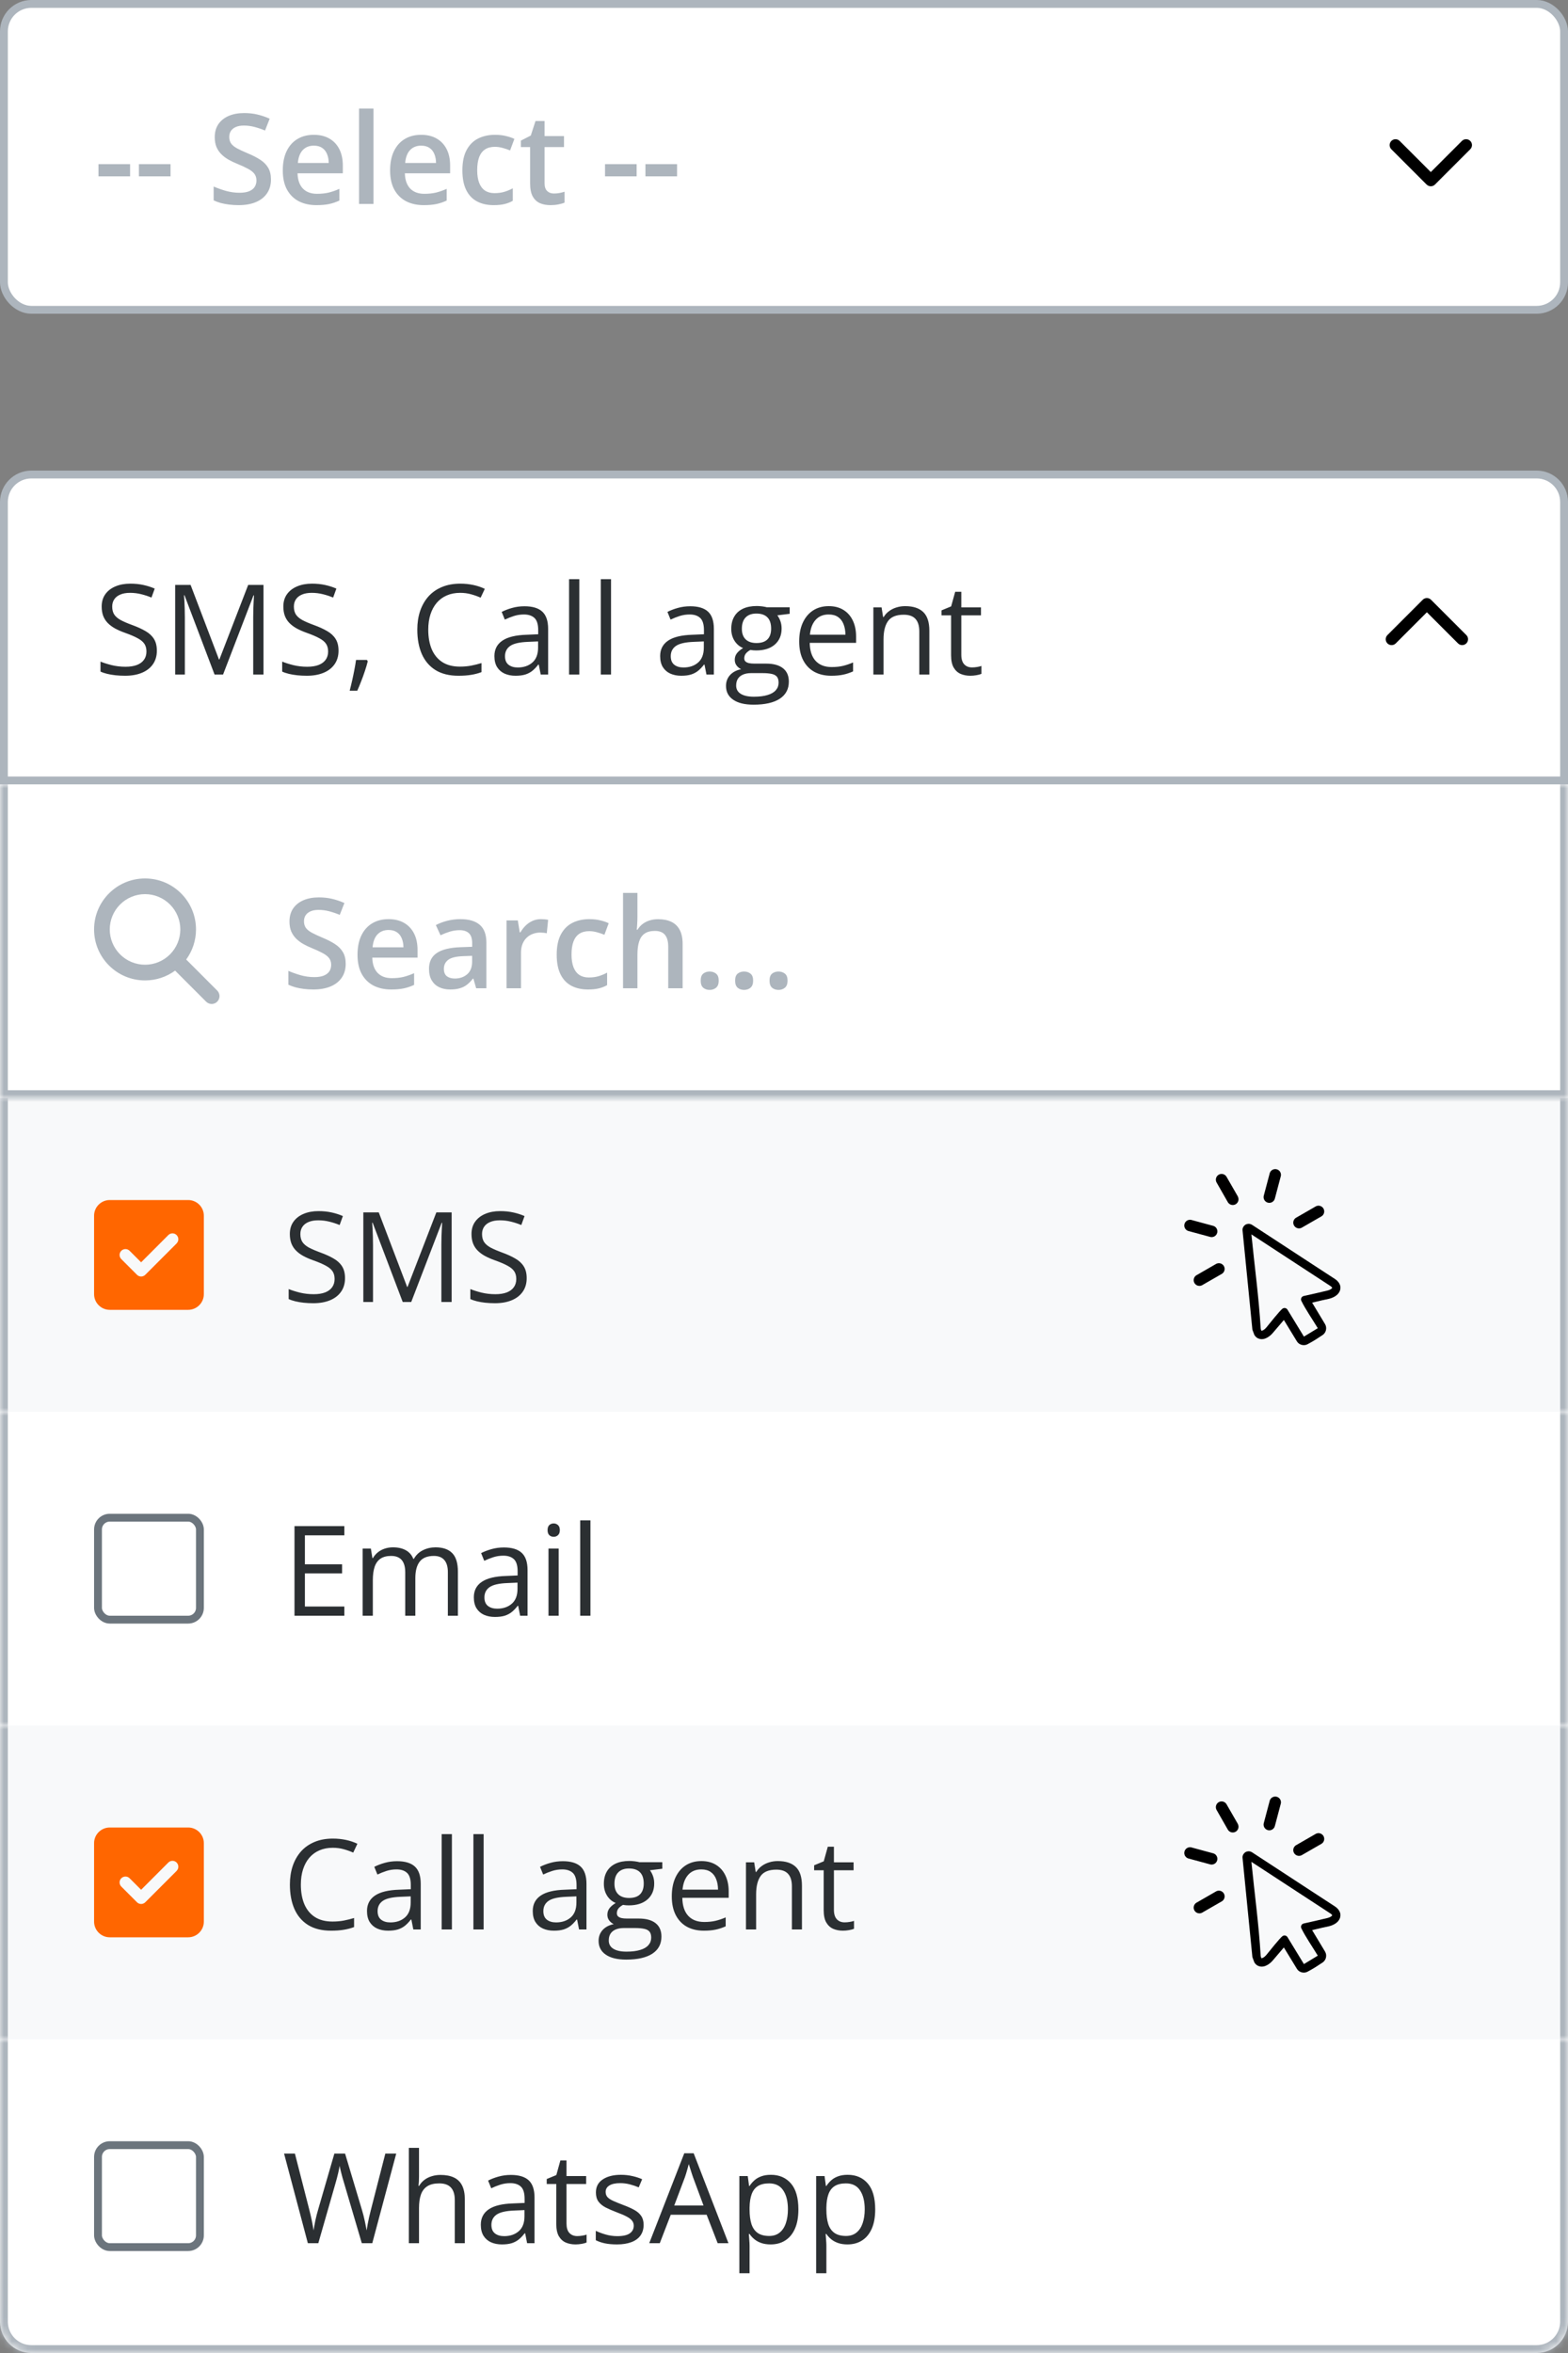 <svg width="200" height="300" viewBox="0 0 200 300" fill="none" xmlns="http://www.w3.org/2000/svg">
<rect x="0" y="0" width="200" height="300" fill="#808080" stroke="none"/>
<g clip-path="url(#clip0_1028_712)">
<mask id="path-1-inside-1_1028_712" fill="white">
<path d="M0 260H200V296C200 298.209 198.209 300 196 300H4C1.791 300 0 298.209 0 296V260Z"/>
</mask>
<path d="M0 260H200V296C200 298.209 198.209 300 196 300H4C1.791 300 0 298.209 0 296V260Z" fill="white"/>
<path d="M0 260H200H0ZM201 296C201 298.761 198.761 301 196 301H4C1.239 301 -1 298.761 -1 296H1C1 297.657 2.343 299 4 299H196C197.657 299 199 297.657 199 296H201ZM4 301C1.239 301 -1 298.761 -1 296V260H1V296C1 297.657 2.343 299 4 299V301ZM201 260V296C201 298.761 198.761 301 196 301V299C197.657 299 199 297.657 199 296V260H201Z" fill="#ADB5BD" mask="url(#path-1-inside-1_1028_712)"/>
<rect x="12.5" y="273.5" width="13" height="13" rx="1.5" fill="white" stroke="#6C757D"/>
<path d="M50.539 274.578L47.484 286H46.148L43.883 278.312C43.815 278.094 43.75 277.875 43.688 277.656C43.63 277.432 43.575 277.221 43.523 277.023C43.471 276.82 43.427 276.643 43.391 276.492C43.359 276.336 43.336 276.219 43.32 276.141C43.31 276.219 43.289 276.333 43.258 276.484C43.232 276.635 43.195 276.81 43.148 277.008C43.107 277.206 43.055 277.417 42.992 277.641C42.935 277.865 42.872 278.091 42.805 278.32L40.602 286H39.266L36.234 274.578H37.617L39.453 281.742C39.516 281.982 39.573 282.219 39.625 282.453C39.682 282.682 39.732 282.906 39.773 283.125C39.82 283.344 39.862 283.557 39.898 283.766C39.935 283.974 39.969 284.177 40 284.375C40.026 284.172 40.06 283.961 40.102 283.742C40.143 283.518 40.188 283.292 40.234 283.062C40.286 282.833 40.341 282.602 40.398 282.367C40.461 282.133 40.526 281.898 40.594 281.664L42.648 274.578H44.016L46.156 281.719C46.229 281.964 46.297 282.206 46.359 282.445C46.422 282.685 46.477 282.919 46.523 283.148C46.575 283.372 46.62 283.589 46.656 283.797C46.698 284 46.734 284.193 46.766 284.375C46.802 284.12 46.846 283.852 46.898 283.57C46.95 283.289 47.01 282.995 47.078 282.688C47.151 282.38 47.229 282.062 47.312 281.734L49.148 274.578H50.539ZM53.445 273.844V277.477C53.445 277.685 53.44 277.896 53.43 278.109C53.419 278.318 53.401 278.51 53.375 278.688H53.461C53.638 278.385 53.862 278.133 54.133 277.93C54.409 277.721 54.721 277.565 55.07 277.461C55.419 277.352 55.789 277.297 56.18 277.297C56.867 277.297 57.44 277.406 57.898 277.625C58.362 277.844 58.708 278.182 58.938 278.641C59.172 279.099 59.289 279.693 59.289 280.422V286H58.008V280.508C58.008 279.794 57.844 279.26 57.516 278.906C57.193 278.552 56.695 278.375 56.023 278.375C55.388 278.375 54.88 278.497 54.5 278.742C54.125 278.982 53.854 279.336 53.688 279.805C53.526 280.273 53.445 280.846 53.445 281.523V286H52.148V273.844H53.445ZM65.164 277.297C66.185 277.297 66.943 277.526 67.438 277.984C67.932 278.443 68.18 279.174 68.18 280.18V286H67.234L66.984 284.734H66.922C66.682 285.047 66.432 285.31 66.172 285.523C65.912 285.732 65.609 285.891 65.266 286C64.927 286.104 64.51 286.156 64.016 286.156C63.495 286.156 63.031 286.065 62.625 285.883C62.224 285.701 61.906 285.424 61.672 285.055C61.443 284.685 61.328 284.216 61.328 283.648C61.328 282.794 61.667 282.138 62.344 281.68C63.021 281.221 64.052 280.971 65.438 280.93L66.914 280.867V280.344C66.914 279.604 66.755 279.086 66.438 278.789C66.12 278.492 65.672 278.344 65.094 278.344C64.646 278.344 64.219 278.409 63.812 278.539C63.406 278.669 63.021 278.823 62.656 279L62.258 278.016C62.643 277.818 63.086 277.648 63.586 277.508C64.086 277.367 64.612 277.297 65.164 277.297ZM66.898 281.781L65.594 281.836C64.526 281.878 63.773 282.052 63.336 282.359C62.898 282.667 62.68 283.102 62.68 283.664C62.68 284.154 62.828 284.516 63.125 284.75C63.422 284.984 63.815 285.102 64.305 285.102C65.065 285.102 65.688 284.891 66.172 284.469C66.656 284.047 66.898 283.414 66.898 282.57V281.781ZM73.617 285.094C73.831 285.094 74.049 285.076 74.273 285.039C74.497 285.003 74.68 284.958 74.82 284.906V285.914C74.669 285.982 74.458 286.039 74.188 286.086C73.922 286.133 73.662 286.156 73.406 286.156C72.953 286.156 72.542 286.078 72.172 285.922C71.802 285.76 71.505 285.49 71.281 285.109C71.062 284.729 70.953 284.203 70.953 283.531V278.453H69.734V277.82L70.961 277.312L71.477 275.453H72.258V277.438H74.766V278.453H72.258V283.492C72.258 284.029 72.38 284.43 72.625 284.695C72.875 284.961 73.206 285.094 73.617 285.094ZM82.094 283.656C82.094 284.203 81.956 284.664 81.68 285.039C81.409 285.409 81.018 285.688 80.508 285.875C80.003 286.062 79.398 286.156 78.695 286.156C78.096 286.156 77.578 286.109 77.141 286.016C76.703 285.922 76.32 285.789 75.992 285.617V284.422C76.341 284.594 76.758 284.75 77.242 284.891C77.727 285.031 78.221 285.102 78.727 285.102C79.466 285.102 80.003 284.982 80.336 284.742C80.669 284.503 80.836 284.177 80.836 283.766C80.836 283.531 80.768 283.326 80.633 283.148C80.503 282.966 80.281 282.792 79.969 282.625C79.656 282.453 79.224 282.266 78.672 282.062C78.125 281.854 77.651 281.648 77.25 281.445C76.854 281.237 76.547 280.984 76.328 280.688C76.115 280.391 76.008 280.005 76.008 279.531C76.008 278.807 76.299 278.253 76.883 277.867C77.471 277.477 78.242 277.281 79.195 277.281C79.711 277.281 80.193 277.333 80.641 277.438C81.094 277.536 81.516 277.672 81.906 277.844L81.469 278.883C81.115 278.732 80.737 278.604 80.336 278.5C79.935 278.396 79.526 278.344 79.109 278.344C78.51 278.344 78.049 278.443 77.727 278.641C77.409 278.839 77.25 279.109 77.25 279.453C77.25 279.719 77.323 279.938 77.469 280.109C77.62 280.281 77.859 280.443 78.188 280.594C78.516 280.745 78.948 280.922 79.484 281.125C80.021 281.323 80.484 281.529 80.875 281.742C81.266 281.951 81.565 282.206 81.773 282.508C81.987 282.805 82.094 283.188 82.094 283.656ZM91.539 286L90.133 282.375H85.555L84.156 286H82.812L87.281 274.531H88.477L92.914 286H91.539ZM89.734 281.195L88.398 277.594C88.367 277.5 88.315 277.346 88.242 277.133C88.174 276.919 88.104 276.698 88.031 276.469C87.958 276.24 87.898 276.055 87.852 275.914C87.799 276.128 87.742 276.341 87.68 276.555C87.622 276.763 87.565 276.958 87.508 277.141C87.451 277.318 87.401 277.469 87.359 277.594L86 281.195H89.734ZM98.328 277.281C99.396 277.281 100.247 277.648 100.883 278.383C101.518 279.117 101.836 280.221 101.836 281.695C101.836 282.669 101.69 283.487 101.398 284.148C101.107 284.81 100.695 285.31 100.164 285.648C99.638 285.987 99.016 286.156 98.297 286.156C97.844 286.156 97.445 286.096 97.102 285.977C96.758 285.857 96.463 285.695 96.219 285.492C95.974 285.289 95.771 285.068 95.609 284.828H95.516C95.531 285.031 95.549 285.276 95.57 285.562C95.596 285.849 95.609 286.099 95.609 286.312V289.828H94.305V277.438H95.375L95.547 278.703H95.609C95.776 278.443 95.979 278.206 96.219 277.992C96.458 277.773 96.75 277.602 97.094 277.477C97.443 277.346 97.854 277.281 98.328 277.281ZM98.102 278.375C97.508 278.375 97.029 278.49 96.664 278.719C96.305 278.948 96.042 279.292 95.875 279.75C95.708 280.203 95.62 280.773 95.609 281.461V281.711C95.609 282.435 95.688 283.047 95.844 283.547C96.005 284.047 96.268 284.427 96.633 284.688C97.003 284.948 97.497 285.078 98.117 285.078C98.648 285.078 99.091 284.935 99.445 284.648C99.799 284.362 100.062 283.964 100.234 283.453C100.411 282.938 100.5 282.346 100.5 281.68C100.5 280.669 100.302 279.867 99.906 279.273C99.516 278.674 98.914 278.375 98.102 278.375ZM108.125 277.281C109.193 277.281 110.044 277.648 110.68 278.383C111.315 279.117 111.633 280.221 111.633 281.695C111.633 282.669 111.487 283.487 111.195 284.148C110.904 284.81 110.492 285.31 109.961 285.648C109.435 285.987 108.812 286.156 108.094 286.156C107.641 286.156 107.242 286.096 106.898 285.977C106.555 285.857 106.26 285.695 106.016 285.492C105.771 285.289 105.568 285.068 105.406 284.828H105.312C105.328 285.031 105.346 285.276 105.367 285.562C105.393 285.849 105.406 286.099 105.406 286.312V289.828H104.102V277.438H105.172L105.344 278.703H105.406C105.573 278.443 105.776 278.206 106.016 277.992C106.255 277.773 106.547 277.602 106.891 277.477C107.24 277.346 107.651 277.281 108.125 277.281ZM107.898 278.375C107.305 278.375 106.826 278.49 106.461 278.719C106.102 278.948 105.839 279.292 105.672 279.75C105.505 280.203 105.417 280.773 105.406 281.461V281.711C105.406 282.435 105.484 283.047 105.641 283.547C105.802 284.047 106.065 284.427 106.43 284.688C106.799 284.948 107.294 285.078 107.914 285.078C108.445 285.078 108.888 284.935 109.242 284.648C109.596 284.362 109.859 283.964 110.031 283.453C110.208 282.938 110.297 282.346 110.297 281.68C110.297 280.669 110.099 279.867 109.703 279.273C109.312 278.674 108.711 278.375 107.898 278.375Z" fill="#2B2F32"/>
<mask id="path-5-inside-2_1028_712" fill="white">
<path d="M0 220H200V260H0V220Z"/>
</mask>
<path d="M0 220H200V260H0V220Z" fill="#F8F9FA"/>
<path d="M199 220V260H201V220H199ZM1 260V220H-1V260H1Z" fill="#ADB5BD" mask="url(#path-5-inside-2_1028_712)"/>
<path d="M14 233C12.897 233 12 233.897 12 235V245C12 246.103 12.897 247 14 247H24C25.103 247 26 246.103 26 245V235C26 233.897 25.103 233 24 233H14ZM22.531 238.531L18.531 242.531C18.238 242.825 17.762 242.825 17.472 242.531L15.472 240.531C15.178 240.238 15.178 239.763 15.472 239.472C15.766 239.181 16.241 239.178 16.531 239.472L18 240.941L21.469 237.469C21.762 237.175 22.238 237.175 22.528 237.469C22.819 237.762 22.822 238.237 22.528 238.528L22.531 238.531Z" fill="#FF6600"/>
<path d="M42.445 235.586C41.815 235.586 41.247 235.695 40.742 235.914C40.242 236.128 39.815 236.44 39.461 236.852C39.112 237.258 38.844 237.75 38.656 238.328C38.469 238.906 38.375 239.557 38.375 240.281C38.375 241.24 38.523 242.073 38.82 242.781C39.122 243.484 39.57 244.029 40.164 244.414C40.763 244.799 41.51 244.992 42.406 244.992C42.917 244.992 43.396 244.951 43.844 244.867C44.297 244.779 44.737 244.669 45.164 244.539V245.695C44.747 245.852 44.31 245.966 43.852 246.039C43.393 246.117 42.849 246.156 42.219 246.156C41.057 246.156 40.086 245.917 39.305 245.438C38.529 244.953 37.945 244.271 37.555 243.391C37.169 242.51 36.977 241.471 36.977 240.273C36.977 239.409 37.096 238.62 37.336 237.906C37.581 237.188 37.935 236.568 38.398 236.047C38.867 235.526 39.44 235.125 40.117 234.844C40.8 234.557 41.581 234.414 42.461 234.414C43.039 234.414 43.596 234.471 44.133 234.586C44.669 234.701 45.154 234.865 45.586 235.078L45.055 236.203C44.69 236.036 44.289 235.893 43.852 235.773C43.419 235.648 42.95 235.586 42.445 235.586ZM50.648 237.297C51.669 237.297 52.427 237.526 52.922 237.984C53.417 238.443 53.664 239.174 53.664 240.18V246H52.719L52.469 244.734H52.406C52.167 245.047 51.917 245.31 51.656 245.523C51.396 245.732 51.094 245.891 50.75 246C50.411 246.104 49.995 246.156 49.5 246.156C48.979 246.156 48.516 246.065 48.109 245.883C47.708 245.701 47.391 245.424 47.156 245.055C46.927 244.685 46.812 244.216 46.812 243.648C46.812 242.794 47.151 242.138 47.828 241.68C48.505 241.221 49.536 240.971 50.922 240.93L52.398 240.867V240.344C52.398 239.604 52.24 239.086 51.922 238.789C51.604 238.492 51.156 238.344 50.578 238.344C50.13 238.344 49.703 238.409 49.297 238.539C48.891 238.669 48.505 238.823 48.141 239L47.742 238.016C48.128 237.818 48.57 237.648 49.07 237.508C49.57 237.367 50.096 237.297 50.648 237.297ZM52.383 241.781L51.078 241.836C50.01 241.878 49.258 242.052 48.82 242.359C48.383 242.667 48.164 243.102 48.164 243.664C48.164 244.154 48.312 244.516 48.609 244.75C48.906 244.984 49.3 245.102 49.789 245.102C50.55 245.102 51.172 244.891 51.656 244.469C52.141 244.047 52.383 243.414 52.383 242.57V241.781ZM57.641 246H56.336V233.844H57.641V246ZM61.688 246H60.383V233.844H61.688V246ZM71.789 237.297C72.81 237.297 73.568 237.526 74.062 237.984C74.557 238.443 74.805 239.174 74.805 240.18V246H73.859L73.609 244.734H73.547C73.307 245.047 73.057 245.31 72.797 245.523C72.537 245.732 72.234 245.891 71.891 246C71.552 246.104 71.135 246.156 70.641 246.156C70.12 246.156 69.656 246.065 69.25 245.883C68.849 245.701 68.531 245.424 68.297 245.055C68.068 244.685 67.953 244.216 67.953 243.648C67.953 242.794 68.292 242.138 68.969 241.68C69.646 241.221 70.677 240.971 72.062 240.93L73.539 240.867V240.344C73.539 239.604 73.38 239.086 73.062 238.789C72.745 238.492 72.297 238.344 71.719 238.344C71.271 238.344 70.844 238.409 70.438 238.539C70.031 238.669 69.646 238.823 69.281 239L68.883 238.016C69.268 237.818 69.711 237.648 70.211 237.508C70.711 237.367 71.237 237.297 71.789 237.297ZM73.523 241.781L72.219 241.836C71.151 241.878 70.398 242.052 69.961 242.359C69.523 242.667 69.305 243.102 69.305 243.664C69.305 244.154 69.453 244.516 69.75 244.75C70.047 244.984 70.44 245.102 70.93 245.102C71.69 245.102 72.312 244.891 72.797 244.469C73.281 244.047 73.523 243.414 73.523 242.57V241.781ZM79.867 249.844C78.742 249.844 77.875 249.633 77.266 249.211C76.656 248.794 76.352 248.208 76.352 247.453C76.352 246.917 76.521 246.458 76.859 246.078C77.203 245.698 77.677 245.445 78.281 245.32C78.057 245.216 77.865 245.06 77.703 244.852C77.547 244.643 77.469 244.404 77.469 244.133C77.469 243.82 77.555 243.547 77.727 243.312C77.904 243.073 78.172 242.844 78.531 242.625C78.083 242.443 77.719 242.135 77.438 241.703C77.162 241.266 77.023 240.758 77.023 240.18C77.023 239.565 77.151 239.042 77.406 238.609C77.662 238.172 78.031 237.839 78.516 237.609C79 237.38 79.586 237.266 80.273 237.266C80.424 237.266 80.576 237.273 80.727 237.289C80.883 237.299 81.031 237.318 81.172 237.344C81.312 237.365 81.435 237.391 81.539 237.422H84.477V238.258L82.898 238.453C83.055 238.656 83.185 238.901 83.289 239.188C83.393 239.474 83.445 239.792 83.445 240.141C83.445 240.995 83.156 241.674 82.578 242.18C82 242.68 81.206 242.93 80.195 242.93C79.956 242.93 79.711 242.909 79.461 242.867C79.206 243.008 79.01 243.164 78.875 243.336C78.745 243.508 78.68 243.706 78.68 243.93C78.68 244.096 78.729 244.229 78.828 244.328C78.932 244.427 79.081 244.5 79.273 244.547C79.466 244.589 79.698 244.609 79.969 244.609H81.477C82.409 244.609 83.122 244.805 83.617 245.195C84.117 245.586 84.367 246.156 84.367 246.906C84.367 247.854 83.982 248.581 83.211 249.086C82.44 249.591 81.326 249.844 79.867 249.844ZM79.906 248.828C80.615 248.828 81.201 248.755 81.664 248.609C82.133 248.469 82.482 248.263 82.711 247.992C82.945 247.727 83.062 247.409 83.062 247.039C83.062 246.695 82.984 246.435 82.828 246.258C82.672 246.086 82.443 245.971 82.141 245.914C81.838 245.852 81.469 245.82 81.031 245.82H79.547C79.162 245.82 78.826 245.88 78.539 246C78.253 246.12 78.031 246.297 77.875 246.531C77.724 246.766 77.648 247.057 77.648 247.406C77.648 247.87 77.844 248.221 78.234 248.461C78.625 248.706 79.182 248.828 79.906 248.828ZM80.242 241.984C80.862 241.984 81.328 241.828 81.641 241.516C81.953 241.203 82.109 240.747 82.109 240.148C82.109 239.508 81.951 239.029 81.633 238.711C81.315 238.388 80.846 238.227 80.227 238.227C79.633 238.227 79.174 238.393 78.852 238.727C78.534 239.055 78.375 239.536 78.375 240.172C78.375 240.755 78.537 241.203 78.859 241.516C79.182 241.828 79.643 241.984 80.242 241.984ZM89.461 237.281C90.19 237.281 90.815 237.443 91.336 237.766C91.857 238.089 92.255 238.542 92.531 239.125C92.807 239.703 92.945 240.38 92.945 241.156V241.961H87.031C87.047 242.966 87.297 243.732 87.781 244.258C88.266 244.784 88.948 245.047 89.828 245.047C90.37 245.047 90.849 244.997 91.266 244.898C91.682 244.799 92.115 244.654 92.562 244.461V245.602C92.13 245.794 91.701 245.935 91.273 246.023C90.852 246.112 90.352 246.156 89.773 246.156C88.951 246.156 88.232 245.99 87.617 245.656C87.008 245.318 86.534 244.823 86.195 244.172C85.857 243.521 85.688 242.724 85.688 241.781C85.688 240.859 85.841 240.062 86.148 239.391C86.461 238.714 86.898 238.193 87.461 237.828C88.029 237.464 88.695 237.281 89.461 237.281ZM89.445 238.344C88.753 238.344 88.201 238.57 87.789 239.023C87.378 239.477 87.133 240.109 87.055 240.922H91.586C91.581 240.411 91.5 239.964 91.344 239.578C91.193 239.188 90.961 238.885 90.648 238.672C90.336 238.453 89.935 238.344 89.445 238.344ZM99.203 237.281C100.219 237.281 100.987 237.531 101.508 238.031C102.029 238.526 102.289 239.323 102.289 240.422V246H101.008V240.508C101.008 239.794 100.844 239.26 100.516 238.906C100.193 238.552 99.695 238.375 99.023 238.375C98.076 238.375 97.409 238.643 97.023 239.18C96.638 239.716 96.445 240.495 96.445 241.516V246H95.148V237.438H96.195L96.391 238.672H96.461C96.643 238.37 96.875 238.117 97.156 237.914C97.438 237.706 97.753 237.549 98.102 237.445C98.451 237.336 98.818 237.281 99.203 237.281ZM107.727 245.094C107.94 245.094 108.159 245.076 108.383 245.039C108.607 245.003 108.789 244.958 108.93 244.906V245.914C108.779 245.982 108.568 246.039 108.297 246.086C108.031 246.133 107.771 246.156 107.516 246.156C107.062 246.156 106.651 246.078 106.281 245.922C105.911 245.76 105.615 245.49 105.391 245.109C105.172 244.729 105.062 244.203 105.062 243.531V238.453H103.844V237.82L105.07 237.312L105.586 235.453H106.367V237.438H108.875V238.453H106.367V243.492C106.367 244.029 106.49 244.43 106.734 244.695C106.984 244.961 107.315 245.094 107.727 245.094Z" fill="#2B2F32"/>
<g clip-path="url(#clip1_1028_712)">
<path d="M166.749 251.4C166.696 251.426 166.641 251.447 166.585 251.464C166.525 251.481 166.463 251.492 166.402 251.497C166.341 251.502 166.279 251.502 166.218 251.497C166.157 251.492 166.096 251.483 166.035 251.469C165.972 251.453 165.911 251.431 165.852 251.403C165.793 251.376 165.737 251.344 165.684 251.306C165.633 251.268 165.585 251.226 165.541 251.18C165.496 251.131 165.456 251.078 165.422 251.02L163.759 248.295L162.351 249.944C162.287 250.019 162.22 250.091 162.149 250.16C162.078 250.227 162.006 250.29 161.933 250.343L161.918 250.354C161.848 250.408 161.775 250.458 161.699 250.504C161.626 250.548 161.55 250.586 161.472 250.619C161.412 250.647 161.351 250.669 161.288 250.687C161.229 250.706 161.167 250.719 161.105 250.727C161.041 250.736 160.976 250.741 160.911 250.74C160.85 250.738 160.789 250.731 160.728 250.72C160.654 250.706 160.582 250.685 160.512 250.656C160.444 250.629 160.378 250.594 160.318 250.552C160.257 250.51 160.201 250.462 160.149 250.409C160.098 250.352 160.052 250.29 160.012 250.226L159.992 250.189L159.975 250.151L159.739 249.511V249.48L158.492 236.923C158.48 236.842 158.48 236.76 158.492 236.679C158.506 236.599 158.533 236.522 158.571 236.45C158.631 236.336 158.718 236.239 158.825 236.166C158.876 236.131 158.932 236.103 158.99 236.082C159.049 236.06 159.111 236.045 159.173 236.038C159.252 236.029 159.332 236.033 159.409 236.047C159.489 236.063 159.566 236.09 159.638 236.128L159.693 236.157C162.167 237.776 164.473 239.282 166.77 240.781L170.249 243.05C170.312 243.091 170.374 243.135 170.432 243.182C170.485 243.224 170.535 243.268 170.582 243.316L170.593 243.329C170.64 243.376 170.684 243.426 170.723 243.479C170.763 243.529 170.798 243.582 170.828 243.638C170.866 243.705 170.897 243.775 170.921 243.847C170.945 243.917 170.961 243.988 170.969 244.061C170.977 244.135 170.977 244.209 170.969 244.283C170.962 244.357 170.947 244.43 170.927 244.501C170.888 244.624 170.83 244.74 170.755 244.845C170.718 244.899 170.677 244.95 170.632 244.997C170.585 245.047 170.535 245.094 170.482 245.136C170.414 245.192 170.343 245.243 170.269 245.288C170.19 245.336 170.108 245.379 170.024 245.417C169.938 245.455 169.841 245.492 169.757 245.523C169.663 245.554 169.569 245.581 169.473 245.602C168.965 245.7 168.46 245.823 167.958 245.944L167.363 246.085L169.011 248.821C169.045 248.879 169.073 248.941 169.095 249.004C169.162 249.193 169.171 249.398 169.123 249.592V249.61C169.108 249.669 169.088 249.727 169.062 249.782C169.036 249.839 169.004 249.894 168.969 249.945C168.932 249.999 168.891 250.048 168.845 250.094C168.798 250.139 168.748 250.18 168.694 250.216L168.328 250.453C167.821 250.8 167.294 251.116 166.749 251.4ZM157.891 232.564C157.979 232.732 157.998 232.926 157.946 233.108C157.893 233.289 157.772 233.443 157.609 233.538C157.445 233.633 157.251 233.66 157.068 233.615C156.884 233.57 156.725 233.456 156.624 233.297L155.159 230.733C155.076 230.566 155.06 230.374 155.113 230.196C155.167 230.017 155.286 229.866 155.448 229.772C155.609 229.679 155.8 229.651 155.981 229.693C156.163 229.735 156.321 229.845 156.424 230L157.9 232.564H157.891ZM155.144 241.129C155.311 241.046 155.503 241.03 155.682 241.084C155.86 241.137 156.011 241.257 156.105 241.418C156.198 241.579 156.226 241.77 156.184 241.952C156.142 242.133 156.032 242.292 155.877 242.395L153.313 243.871C153.146 243.954 152.954 243.97 152.776 243.917C152.597 243.863 152.446 243.743 152.352 243.582C152.259 243.421 152.231 243.23 152.273 243.049C152.315 242.867 152.425 242.709 152.58 242.605L155.144 241.129ZM154.765 236.297C154.945 236.353 155.097 236.477 155.188 236.643C155.278 236.808 155.302 237.003 155.253 237.185C155.204 237.367 155.087 237.524 154.925 237.622C154.764 237.72 154.57 237.751 154.386 237.71L151.549 236.941C151.375 236.881 151.23 236.757 151.143 236.595C151.056 236.433 151.033 236.243 151.08 236.065C151.126 235.887 151.237 235.732 151.392 235.633C151.547 235.533 151.734 235.495 151.916 235.527L154.76 236.297H154.765ZM166.017 236.54C165.85 236.623 165.658 236.639 165.48 236.586C165.301 236.532 165.15 236.413 165.056 236.251C164.963 236.09 164.935 235.899 164.977 235.718C165.019 235.536 165.129 235.378 165.284 235.275L167.848 233.799C168.015 233.716 168.207 233.699 168.386 233.753C168.564 233.806 168.715 233.926 168.809 234.087C168.902 234.249 168.93 234.439 168.888 234.621C168.846 234.802 168.736 234.961 168.581 235.064L166.017 236.54ZM162.622 232.768C162.603 232.866 162.563 232.96 162.506 233.043C162.45 233.126 162.376 233.196 162.291 233.249C162.206 233.303 162.111 233.338 162.011 233.353C161.912 233.368 161.81 233.362 161.713 233.336C161.616 233.31 161.526 233.264 161.447 233.202C161.368 233.139 161.303 233.061 161.256 232.973C161.209 232.884 161.18 232.786 161.172 232.686C161.164 232.586 161.177 232.485 161.21 232.39L161.964 229.55C162.024 229.376 162.148 229.231 162.31 229.144C162.473 229.057 162.662 229.034 162.84 229.08C163.019 229.126 163.173 229.238 163.273 229.393C163.372 229.548 163.41 229.735 163.378 229.916L162.622 232.768ZM166.315 250.414L168.086 249.341C167.467 248.312 166.466 246.86 165.978 245.83C165.969 245.809 165.962 245.787 165.956 245.764C165.931 245.651 165.951 245.532 166.013 245.433C166.076 245.335 166.174 245.265 166.288 245.239C167.273 245.014 168.28 244.801 169.258 244.556C169.371 244.531 169.482 244.495 169.588 244.45C169.673 244.413 169.753 244.365 169.826 244.309C169.851 244.287 169.874 244.264 169.896 244.239C169.906 244.226 169.915 244.211 169.921 244.195L169.91 244.162C169.889 244.126 169.862 244.093 169.83 244.065C169.783 244.022 169.732 243.983 169.678 243.95L159.618 237.379C160.005 241.291 160.571 245.455 160.799 249.339C160.805 249.401 160.816 249.462 160.832 249.522C160.844 249.562 160.86 249.6 160.88 249.636L160.904 249.662C160.921 249.664 160.939 249.664 160.957 249.662C160.989 249.654 161.02 249.644 161.05 249.63C161.135 249.593 161.213 249.544 161.285 249.486C161.374 249.412 161.457 249.33 161.532 249.242C161.885 248.826 163.29 247.019 163.62 246.829C163.719 246.769 163.838 246.752 163.951 246.78C164.063 246.808 164.16 246.879 164.22 246.979L166.315 250.412V250.414Z" fill="black"/>
</g>
<mask id="path-10-inside-3_1028_712" fill="white">
<path d="M0 180H200V220H0V180Z"/>
</mask>
<path d="M0 180H200V220H0V180Z" fill="white"/>
<path d="M199 180V220H201V180H199ZM1 220V180H-1V220H1Z" fill="#ADB5BD" mask="url(#path-10-inside-3_1028_712)"/>
<rect x="12.5" y="193.5" width="13" height="13" rx="1.5" fill="white" stroke="#6C757D"/>
<path d="M43.922 206H37.562V194.578H43.922V195.75H38.891V199.445H43.633V200.602H38.891V204.828H43.922V206ZM55.555 197.281C56.497 197.281 57.208 197.529 57.688 198.023C58.167 198.513 58.406 199.302 58.406 200.391V206H57.125V200.453C57.125 199.76 56.974 199.242 56.672 198.898C56.375 198.549 55.932 198.375 55.344 198.375C54.516 198.375 53.914 198.615 53.539 199.094C53.164 199.573 52.977 200.279 52.977 201.211V206H51.688V200.453C51.688 199.99 51.62 199.604 51.484 199.297C51.354 198.99 51.156 198.76 50.891 198.609C50.63 198.453 50.3 198.375 49.898 198.375C49.331 198.375 48.875 198.492 48.531 198.727C48.188 198.961 47.938 199.31 47.781 199.773C47.63 200.232 47.555 200.797 47.555 201.469V206H46.258V197.438H47.305L47.5 198.648H47.57C47.742 198.352 47.958 198.102 48.219 197.898C48.479 197.695 48.771 197.542 49.094 197.438C49.417 197.333 49.76 197.281 50.125 197.281C50.776 197.281 51.32 197.404 51.758 197.648C52.2 197.888 52.521 198.255 52.719 198.75H52.789C53.07 198.255 53.456 197.888 53.945 197.648C54.435 197.404 54.971 197.281 55.555 197.281ZM64.273 197.297C65.294 197.297 66.052 197.526 66.547 197.984C67.042 198.443 67.289 199.174 67.289 200.18V206H66.344L66.094 204.734H66.031C65.792 205.047 65.542 205.31 65.281 205.523C65.021 205.732 64.719 205.891 64.375 206C64.037 206.104 63.62 206.156 63.125 206.156C62.604 206.156 62.141 206.065 61.734 205.883C61.333 205.701 61.016 205.424 60.781 205.055C60.552 204.685 60.438 204.216 60.438 203.648C60.438 202.794 60.776 202.138 61.453 201.68C62.13 201.221 63.161 200.971 64.547 200.93L66.023 200.867V200.344C66.023 199.604 65.865 199.086 65.547 198.789C65.229 198.492 64.781 198.344 64.203 198.344C63.755 198.344 63.328 198.409 62.922 198.539C62.516 198.669 62.13 198.823 61.766 199L61.367 198.016C61.753 197.818 62.195 197.648 62.695 197.508C63.195 197.367 63.721 197.297 64.273 197.297ZM66.008 201.781L64.703 201.836C63.635 201.878 62.883 202.052 62.445 202.359C62.008 202.667 61.789 203.102 61.789 203.664C61.789 204.154 61.938 204.516 62.234 204.75C62.531 204.984 62.925 205.102 63.414 205.102C64.174 205.102 64.797 204.891 65.281 204.469C65.766 204.047 66.008 203.414 66.008 202.57V201.781ZM71.258 197.438V206H69.961V197.438H71.258ZM70.625 194.234C70.838 194.234 71.021 194.305 71.172 194.445C71.328 194.581 71.406 194.794 71.406 195.086C71.406 195.372 71.328 195.586 71.172 195.727C71.021 195.867 70.838 195.938 70.625 195.938C70.401 195.938 70.213 195.867 70.062 195.727C69.917 195.586 69.844 195.372 69.844 195.086C69.844 194.794 69.917 194.581 70.062 194.445C70.213 194.305 70.401 194.234 70.625 194.234ZM75.312 206H74.008V193.844H75.312V206Z" fill="#2B2F32"/>
<mask id="path-14-inside-4_1028_712" fill="white">
<path d="M0 140H200V180H0V140Z"/>
</mask>
<path d="M0 140H200V180H0V140Z" fill="#F8F9FA"/>
<path d="M199 140V180H201V140H199ZM1 180V140H-1V180H1Z" fill="#ADB5BD" mask="url(#path-14-inside-4_1028_712)"/>
<path d="M14 153C12.897 153 12 153.897 12 155V165C12 166.103 12.897 167 14 167H24C25.103 167 26 166.103 26 165V155C26 153.897 25.103 153 24 153H14ZM22.531 158.531L18.531 162.531C18.238 162.825 17.762 162.825 17.472 162.531L15.472 160.531C15.178 160.238 15.178 159.763 15.472 159.472C15.766 159.181 16.241 159.178 16.531 159.472L18 160.941L21.469 157.469C21.762 157.175 22.238 157.175 22.528 157.469C22.819 157.762 22.822 158.237 22.528 158.528L22.531 158.531Z" fill="#FF6600"/>
<path d="M44.008 162.961C44.008 163.638 43.839 164.216 43.5 164.695C43.167 165.169 42.698 165.531 42.094 165.781C41.49 166.031 40.779 166.156 39.961 166.156C39.529 166.156 39.12 166.135 38.734 166.094C38.349 166.052 37.995 165.992 37.672 165.914C37.349 165.836 37.065 165.74 36.82 165.625V164.352C37.211 164.513 37.688 164.664 38.25 164.805C38.812 164.94 39.401 165.008 40.016 165.008C40.589 165.008 41.073 164.932 41.469 164.781C41.865 164.625 42.164 164.404 42.367 164.117C42.575 163.826 42.68 163.477 42.68 163.07C42.68 162.68 42.594 162.354 42.422 162.094C42.25 161.828 41.964 161.589 41.562 161.375C41.167 161.156 40.625 160.924 39.938 160.68C39.453 160.508 39.026 160.32 38.656 160.117C38.286 159.909 37.977 159.674 37.727 159.414C37.477 159.154 37.286 158.852 37.156 158.508C37.031 158.164 36.969 157.771 36.969 157.328C36.969 156.719 37.122 156.198 37.43 155.766C37.742 155.328 38.172 154.995 38.719 154.766C39.271 154.531 39.904 154.414 40.617 154.414C41.227 154.414 41.789 154.471 42.305 154.586C42.825 154.701 43.302 154.854 43.734 155.047L43.32 156.188C42.909 156.016 42.471 155.872 42.008 155.758C41.55 155.643 41.075 155.586 40.586 155.586C40.096 155.586 39.682 155.659 39.344 155.805C39.01 155.945 38.755 156.146 38.578 156.406C38.401 156.667 38.312 156.977 38.312 157.336C38.312 157.737 38.396 158.07 38.562 158.336C38.734 158.602 39.005 158.839 39.375 159.047C39.75 159.25 40.245 159.464 40.859 159.688C41.531 159.932 42.102 160.193 42.57 160.469C43.039 160.74 43.396 161.073 43.641 161.469C43.885 161.859 44.008 162.357 44.008 162.961ZM51.367 166L47.531 155.891H47.469C47.49 156.104 47.508 156.365 47.523 156.672C47.539 156.979 47.552 157.315 47.562 157.68C47.573 158.039 47.578 158.406 47.578 158.781V166H46.344V154.578H48.312L51.93 164.078H51.984L55.656 154.578H57.609V166H56.297V158.688C56.297 158.349 56.302 158.01 56.312 157.672C56.323 157.328 56.336 157.005 56.352 156.703C56.367 156.396 56.383 156.13 56.398 155.906H56.336L52.453 166H51.367ZM67.18 162.961C67.18 163.638 67.01 164.216 66.672 164.695C66.338 165.169 65.87 165.531 65.266 165.781C64.662 166.031 63.95 166.156 63.133 166.156C62.7 166.156 62.292 166.135 61.906 166.094C61.521 166.052 61.167 165.992 60.844 165.914C60.521 165.836 60.237 165.74 59.992 165.625V164.352C60.383 164.513 60.859 164.664 61.422 164.805C61.984 164.94 62.573 165.008 63.188 165.008C63.76 165.008 64.245 164.932 64.641 164.781C65.037 164.625 65.336 164.404 65.539 164.117C65.747 163.826 65.852 163.477 65.852 163.07C65.852 162.68 65.766 162.354 65.594 162.094C65.422 161.828 65.135 161.589 64.734 161.375C64.338 161.156 63.797 160.924 63.109 160.68C62.625 160.508 62.198 160.32 61.828 160.117C61.458 159.909 61.148 159.674 60.898 159.414C60.648 159.154 60.458 158.852 60.328 158.508C60.203 158.164 60.141 157.771 60.141 157.328C60.141 156.719 60.294 156.198 60.602 155.766C60.914 155.328 61.344 154.995 61.891 154.766C62.443 154.531 63.075 154.414 63.789 154.414C64.398 154.414 64.961 154.471 65.477 154.586C65.997 154.701 66.474 154.854 66.906 155.047L66.492 156.188C66.081 156.016 65.643 155.872 65.18 155.758C64.721 155.643 64.247 155.586 63.758 155.586C63.268 155.586 62.854 155.659 62.516 155.805C62.182 155.945 61.927 156.146 61.75 156.406C61.573 156.667 61.484 156.977 61.484 157.336C61.484 157.737 61.568 158.07 61.734 158.336C61.906 158.602 62.177 158.839 62.547 159.047C62.922 159.25 63.417 159.464 64.031 159.688C64.703 159.932 65.273 160.193 65.742 160.469C66.211 160.74 66.568 161.073 66.812 161.469C67.057 161.859 67.18 162.357 67.18 162.961Z" fill="#2B2F32"/>
<g clip-path="url(#clip2_1028_712)">
<path d="M166.749 171.4C166.696 171.426 166.641 171.447 166.585 171.464C166.525 171.481 166.463 171.492 166.402 171.497C166.341 171.502 166.279 171.502 166.218 171.497C166.157 171.492 166.096 171.483 166.035 171.469C165.972 171.453 165.911 171.431 165.852 171.403C165.793 171.376 165.737 171.344 165.684 171.306C165.633 171.268 165.585 171.226 165.541 171.18C165.496 171.131 165.456 171.078 165.422 171.02L163.759 168.295L162.351 169.944C162.287 170.019 162.22 170.091 162.149 170.16C162.078 170.227 162.006 170.29 161.933 170.343L161.918 170.354C161.848 170.408 161.775 170.458 161.699 170.504C161.626 170.548 161.55 170.586 161.472 170.619C161.412 170.647 161.351 170.669 161.288 170.687C161.229 170.706 161.167 170.719 161.105 170.727C161.041 170.736 160.976 170.741 160.911 170.74C160.85 170.738 160.789 170.731 160.728 170.72C160.654 170.706 160.582 170.685 160.512 170.656C160.444 170.629 160.378 170.594 160.318 170.552C160.257 170.51 160.201 170.462 160.149 170.409C160.098 170.352 160.052 170.29 160.012 170.226L159.992 170.189L159.975 170.151L159.739 169.511V169.48L158.492 156.923C158.48 156.842 158.48 156.76 158.492 156.679C158.506 156.599 158.533 156.522 158.571 156.45C158.631 156.336 158.718 156.239 158.825 156.166C158.876 156.131 158.932 156.103 158.99 156.082C159.049 156.06 159.111 156.045 159.173 156.038C159.252 156.029 159.332 156.033 159.409 156.047C159.489 156.063 159.566 156.09 159.638 156.128L159.693 156.157C162.167 157.776 164.473 159.282 166.77 160.781L170.249 163.05C170.312 163.091 170.374 163.135 170.432 163.182C170.485 163.224 170.535 163.268 170.582 163.316L170.593 163.329C170.64 163.376 170.684 163.426 170.723 163.479C170.763 163.529 170.798 163.582 170.828 163.638C170.866 163.705 170.897 163.775 170.921 163.847C170.945 163.917 170.961 163.988 170.969 164.061C170.977 164.135 170.977 164.209 170.969 164.283C170.962 164.357 170.947 164.43 170.927 164.501C170.888 164.624 170.83 164.74 170.755 164.845C170.718 164.899 170.677 164.95 170.632 164.997C170.585 165.047 170.535 165.094 170.482 165.136C170.414 165.192 170.343 165.243 170.269 165.288C170.19 165.336 170.108 165.379 170.024 165.417C169.938 165.455 169.841 165.492 169.757 165.523C169.663 165.554 169.569 165.581 169.473 165.602C168.965 165.7 168.46 165.823 167.958 165.944L167.363 166.085L169.011 168.821C169.045 168.879 169.073 168.941 169.095 169.004C169.162 169.193 169.171 169.398 169.123 169.592V169.61C169.108 169.669 169.088 169.727 169.062 169.782C169.036 169.839 169.004 169.894 168.969 169.945C168.932 169.999 168.891 170.048 168.845 170.094C168.798 170.139 168.748 170.18 168.694 170.216L168.328 170.453C167.821 170.8 167.294 171.116 166.749 171.4ZM157.891 152.564C157.979 152.732 157.998 152.926 157.946 153.108C157.893 153.289 157.772 153.443 157.609 153.538C157.445 153.633 157.251 153.66 157.068 153.615C156.884 153.57 156.725 153.456 156.624 153.297L155.159 150.733C155.076 150.566 155.06 150.374 155.113 150.196C155.167 150.017 155.286 149.866 155.448 149.772C155.609 149.679 155.8 149.651 155.981 149.693C156.163 149.735 156.321 149.845 156.424 150L157.9 152.564H157.891ZM155.144 161.129C155.311 161.046 155.503 161.03 155.682 161.084C155.86 161.137 156.011 161.257 156.105 161.418C156.198 161.579 156.226 161.77 156.184 161.952C156.142 162.133 156.032 162.292 155.877 162.395L153.313 163.871C153.146 163.954 152.954 163.97 152.776 163.917C152.597 163.863 152.446 163.743 152.352 163.582C152.259 163.421 152.231 163.23 152.273 163.049C152.315 162.867 152.425 162.709 152.58 162.605L155.144 161.129ZM154.765 156.297C154.945 156.353 155.097 156.477 155.188 156.643C155.278 156.808 155.302 157.003 155.253 157.185C155.204 157.367 155.087 157.524 154.925 157.622C154.764 157.72 154.57 157.751 154.386 157.71L151.549 156.941C151.375 156.881 151.23 156.757 151.143 156.595C151.056 156.433 151.033 156.243 151.08 156.065C151.126 155.887 151.237 155.732 151.392 155.633C151.547 155.533 151.734 155.495 151.916 155.527L154.76 156.297H154.765ZM166.017 156.54C165.85 156.623 165.658 156.639 165.48 156.586C165.301 156.532 165.15 156.413 165.056 156.251C164.963 156.09 164.935 155.899 164.977 155.718C165.019 155.536 165.129 155.378 165.284 155.275L167.848 153.799C168.015 153.716 168.207 153.699 168.386 153.753C168.564 153.806 168.715 153.926 168.809 154.087C168.902 154.249 168.93 154.439 168.888 154.621C168.846 154.802 168.736 154.961 168.581 155.064L166.017 156.54ZM162.622 152.768C162.603 152.866 162.563 152.96 162.506 153.043C162.45 153.126 162.376 153.196 162.291 153.249C162.206 153.303 162.111 153.338 162.011 153.353C161.912 153.368 161.81 153.362 161.713 153.336C161.616 153.31 161.526 153.264 161.447 153.202C161.368 153.139 161.303 153.061 161.256 152.973C161.209 152.884 161.18 152.786 161.172 152.686C161.164 152.586 161.177 152.485 161.21 152.39L161.964 149.55C162.024 149.376 162.148 149.231 162.31 149.144C162.473 149.057 162.662 149.034 162.84 149.08C163.019 149.126 163.173 149.238 163.273 149.393C163.372 149.548 163.41 149.735 163.378 149.916L162.622 152.768ZM166.315 170.414L168.086 169.341C167.467 168.312 166.466 166.86 165.978 165.83C165.969 165.809 165.962 165.787 165.956 165.764C165.931 165.651 165.951 165.532 166.013 165.433C166.076 165.335 166.174 165.265 166.288 165.239C167.273 165.014 168.28 164.801 169.258 164.556C169.371 164.531 169.482 164.495 169.588 164.45C169.673 164.413 169.753 164.365 169.826 164.309C169.851 164.287 169.874 164.264 169.896 164.239C169.906 164.226 169.915 164.211 169.921 164.195L169.91 164.162C169.889 164.126 169.862 164.093 169.83 164.065C169.783 164.022 169.732 163.983 169.678 163.95L159.618 157.379C160.005 161.291 160.571 165.455 160.799 169.339C160.805 169.401 160.816 169.462 160.832 169.522C160.844 169.562 160.86 169.6 160.88 169.636L160.904 169.662C160.921 169.664 160.939 169.664 160.957 169.662C160.989 169.654 161.02 169.644 161.05 169.63C161.135 169.593 161.213 169.544 161.285 169.486C161.374 169.412 161.457 169.33 161.532 169.242C161.885 168.826 163.29 167.019 163.62 166.829C163.719 166.769 163.838 166.752 163.951 166.78C164.063 166.808 164.16 166.879 164.22 166.979L166.315 170.412V170.414Z" fill="black"/>
</g>
<mask id="path-19-inside-5_1028_712" fill="white">
<path d="M0 100H200V140H0V100Z"/>
</mask>
<path d="M0 100H200V140H0V100Z" fill="white"/>
<path d="M200 140V141H201V140H200ZM0 140H-1V141H0V140ZM199 100V140H201V100H199ZM200 139H0V141H200V139ZM1 140V100H-1V140H1Z" fill="#ADB5BD" mask="url(#path-19-inside-5_1028_712)"/>
<g clip-path="url(#clip3_1028_712)">
<path d="M25 118.5C25 119.934 24.534 121.259 23.75 122.334L27.706 126.294C28.097 126.684 28.097 127.319 27.706 127.709C27.316 128.1 26.681 128.1 26.291 127.709L22.334 123.75C21.259 124.538 19.934 125 18.5 125C14.909 125 12 122.091 12 118.5C12 114.909 14.909 112 18.5 112C22.091 112 25 114.909 25 118.5ZM18.5 123C19.091 123 19.676 122.884 20.222 122.657C20.768 122.431 21.264 122.1 21.682 121.682C22.1 121.264 22.431 120.768 22.657 120.222C22.884 119.676 23 119.091 23 118.5C23 117.909 22.884 117.324 22.657 116.778C22.431 116.232 22.1 115.736 21.682 115.318C21.264 114.9 20.768 114.569 20.222 114.343C19.676 114.116 19.091 114 18.5 114C17.909 114 17.324 114.116 16.778 114.343C16.232 114.569 15.736 114.9 15.318 115.318C14.9 115.736 14.569 116.232 14.342 116.778C14.116 117.324 14 117.909 14 118.5C14 119.091 14.116 119.676 14.342 120.222C14.569 120.768 14.9 121.264 15.318 121.682C15.736 122.1 16.232 122.431 16.778 122.657C17.324 122.884 17.909 123 18.5 123Z" fill="#ADB5BD"/>
</g>
<path d="M44.094 122.891C44.094 123.568 43.927 124.151 43.594 124.641C43.266 125.13 42.792 125.505 42.172 125.766C41.557 126.026 40.823 126.156 39.969 126.156C39.552 126.156 39.154 126.133 38.773 126.086C38.393 126.039 38.034 125.971 37.695 125.883C37.362 125.789 37.057 125.677 36.781 125.547V123.781C37.245 123.984 37.763 124.169 38.336 124.336C38.909 124.497 39.492 124.578 40.086 124.578C40.57 124.578 40.971 124.516 41.289 124.391C41.612 124.26 41.852 124.078 42.008 123.844C42.164 123.604 42.242 123.326 42.242 123.008C42.242 122.669 42.151 122.383 41.969 122.148C41.786 121.914 41.51 121.701 41.141 121.508C40.776 121.31 40.318 121.099 39.766 120.875C39.391 120.724 39.031 120.552 38.688 120.359C38.349 120.167 38.047 119.94 37.781 119.68C37.516 119.419 37.305 119.112 37.148 118.758C36.997 118.398 36.922 117.977 36.922 117.492C36.922 116.846 37.075 116.294 37.383 115.836C37.695 115.378 38.133 115.026 38.695 114.781C39.263 114.536 39.925 114.414 40.68 114.414C41.279 114.414 41.841 114.477 42.367 114.602C42.898 114.727 43.419 114.904 43.93 115.133L43.336 116.641C42.867 116.448 42.411 116.294 41.969 116.18C41.531 116.065 41.083 116.008 40.625 116.008C40.229 116.008 39.893 116.068 39.617 116.188C39.341 116.307 39.13 116.477 38.984 116.695C38.844 116.909 38.773 117.164 38.773 117.461C38.773 117.794 38.854 118.076 39.016 118.305C39.182 118.529 39.438 118.734 39.781 118.922C40.13 119.109 40.578 119.318 41.125 119.547C41.755 119.807 42.289 120.081 42.727 120.367C43.169 120.654 43.508 120.997 43.742 121.398C43.977 121.794 44.094 122.292 44.094 122.891ZM49.555 117.188C50.325 117.188 50.987 117.346 51.539 117.664C52.091 117.982 52.516 118.432 52.812 119.016C53.109 119.599 53.258 120.297 53.258 121.109V122.094H47.484C47.505 122.932 47.729 123.578 48.156 124.031C48.589 124.484 49.193 124.711 49.969 124.711C50.521 124.711 51.016 124.659 51.453 124.555C51.896 124.445 52.352 124.286 52.82 124.078V125.57C52.388 125.773 51.948 125.922 51.5 126.016C51.052 126.109 50.516 126.156 49.891 126.156C49.042 126.156 48.294 125.992 47.648 125.664C47.008 125.331 46.505 124.836 46.141 124.18C45.781 123.523 45.602 122.708 45.602 121.734C45.602 120.766 45.766 119.943 46.094 119.266C46.422 118.589 46.883 118.073 47.477 117.719C48.07 117.365 48.763 117.188 49.555 117.188ZM49.555 118.57C48.977 118.57 48.508 118.758 48.148 119.133C47.794 119.508 47.586 120.057 47.523 120.781H51.461C51.456 120.349 51.383 119.966 51.242 119.633C51.107 119.299 50.898 119.039 50.617 118.852C50.341 118.664 49.987 118.57 49.555 118.57ZM58.719 117.188C59.812 117.188 60.638 117.43 61.195 117.914C61.758 118.398 62.039 119.154 62.039 120.18V126H60.734L60.383 124.773H60.32C60.075 125.086 59.823 125.344 59.562 125.547C59.302 125.75 59 125.901 58.656 126C58.318 126.104 57.904 126.156 57.414 126.156C56.898 126.156 56.438 126.062 56.031 125.875C55.625 125.682 55.305 125.391 55.07 125C54.836 124.609 54.719 124.115 54.719 123.516C54.719 122.625 55.05 121.956 55.711 121.508C56.378 121.06 57.383 120.812 58.727 120.766L60.227 120.711V120.258C60.227 119.659 60.086 119.232 59.805 118.977C59.529 118.721 59.138 118.594 58.633 118.594C58.2 118.594 57.781 118.656 57.375 118.781C56.969 118.906 56.573 119.06 56.188 119.242L55.594 117.945C56.016 117.721 56.495 117.539 57.031 117.398C57.573 117.258 58.135 117.188 58.719 117.188ZM60.219 121.867L59.102 121.906C58.185 121.938 57.542 122.094 57.172 122.375C56.802 122.656 56.617 123.042 56.617 123.531C56.617 123.958 56.745 124.271 57 124.469C57.255 124.661 57.591 124.758 58.008 124.758C58.643 124.758 59.169 124.578 59.586 124.219C60.008 123.854 60.219 123.32 60.219 122.617V121.867ZM68.992 117.188C69.138 117.188 69.297 117.195 69.469 117.211C69.641 117.227 69.789 117.247 69.914 117.273L69.742 118.992C69.633 118.961 69.497 118.938 69.336 118.922C69.18 118.906 69.039 118.898 68.914 118.898C68.586 118.898 68.273 118.953 67.977 119.062C67.68 119.167 67.417 119.328 67.188 119.547C66.958 119.76 66.779 120.029 66.648 120.352C66.518 120.674 66.453 121.049 66.453 121.477V126H64.609V117.352H66.047L66.297 118.875H66.383C66.555 118.568 66.768 118.286 67.023 118.031C67.279 117.776 67.57 117.573 67.898 117.422C68.232 117.266 68.596 117.188 68.992 117.188ZM75 126.156C74.182 126.156 73.474 125.997 72.875 125.68C72.276 125.362 71.815 124.875 71.492 124.219C71.169 123.562 71.008 122.729 71.008 121.719C71.008 120.667 71.185 119.807 71.539 119.141C71.893 118.474 72.383 117.982 73.008 117.664C73.638 117.346 74.359 117.188 75.172 117.188C75.688 117.188 76.154 117.24 76.57 117.344C76.992 117.443 77.349 117.565 77.641 117.711L77.094 119.18C76.776 119.049 76.451 118.94 76.117 118.852C75.784 118.763 75.463 118.719 75.156 118.719C74.651 118.719 74.229 118.831 73.891 119.055C73.557 119.279 73.307 119.612 73.141 120.055C72.979 120.497 72.898 121.047 72.898 121.703C72.898 122.339 72.982 122.875 73.148 123.312C73.315 123.745 73.562 124.073 73.891 124.297C74.219 124.516 74.622 124.625 75.102 124.625C75.576 124.625 76 124.568 76.375 124.453C76.75 124.339 77.104 124.19 77.438 124.008V125.602C77.109 125.789 76.758 125.927 76.383 126.016C76.008 126.109 75.547 126.156 75 126.156ZM81.305 113.844V116.898C81.305 117.216 81.294 117.526 81.273 117.828C81.258 118.13 81.24 118.365 81.219 118.531H81.32C81.503 118.229 81.727 117.982 81.992 117.789C82.258 117.591 82.555 117.443 82.883 117.344C83.216 117.245 83.57 117.195 83.945 117.195C84.607 117.195 85.169 117.307 85.633 117.531C86.096 117.75 86.451 118.091 86.695 118.555C86.945 119.018 87.07 119.62 87.07 120.359V126H85.234V120.703C85.234 120.031 85.096 119.529 84.82 119.195C84.544 118.857 84.117 118.688 83.539 118.688C82.982 118.688 82.539 118.805 82.211 119.039C81.888 119.268 81.656 119.609 81.516 120.062C81.375 120.51 81.305 121.057 81.305 121.703V126H79.469V113.844H81.305ZM89.375 125.031C89.375 124.604 89.484 124.305 89.703 124.133C89.927 123.956 90.198 123.867 90.516 123.867C90.833 123.867 91.104 123.956 91.328 124.133C91.557 124.305 91.672 124.604 91.672 125.031C91.672 125.448 91.557 125.75 91.328 125.938C91.104 126.12 90.833 126.211 90.516 126.211C90.198 126.211 89.927 126.12 89.703 125.938C89.484 125.75 89.375 125.448 89.375 125.031ZM93.766 125.031C93.766 124.604 93.875 124.305 94.094 124.133C94.318 123.956 94.588 123.867 94.906 123.867C95.224 123.867 95.495 123.956 95.719 124.133C95.948 124.305 96.062 124.604 96.062 125.031C96.062 125.448 95.948 125.75 95.719 125.938C95.495 126.12 95.224 126.211 94.906 126.211C94.588 126.211 94.318 126.12 94.094 125.938C93.875 125.75 93.766 125.448 93.766 125.031ZM98.156 125.031C98.156 124.604 98.266 124.305 98.484 124.133C98.708 123.956 98.979 123.867 99.297 123.867C99.615 123.867 99.885 123.956 100.109 124.133C100.339 124.305 100.453 124.604 100.453 125.031C100.453 125.448 100.339 125.75 100.109 125.938C99.885 126.12 99.615 126.211 99.297 126.211C98.979 126.211 98.708 126.12 98.484 125.938C98.266 125.75 98.156 125.448 98.156 125.031Z" fill="#ADB5BD"/>
<path d="M0.5 64C0.5 62.067 2.067 60.5 4 60.5H196C197.933 60.5 199.5 62.067 199.5 64V99.5H0.5V64Z" fill="white"/>
<path d="M0.5 64C0.5 62.067 2.067 60.5 4 60.5H196C197.933 60.5 199.5 62.067 199.5 64V99.5H0.5V64Z" stroke="#ADB5BD"/>
<path d="M20.008 82.961C20.008 83.638 19.838 84.216 19.5 84.695C19.167 85.169 18.698 85.531 18.094 85.781C17.49 86.031 16.779 86.156 15.961 86.156C15.529 86.156 15.12 86.135 14.734 86.094C14.349 86.052 13.995 85.992 13.672 85.914C13.349 85.836 13.065 85.74 12.82 85.625V84.352C13.211 84.513 13.688 84.664 14.25 84.805C14.812 84.94 15.401 85.008 16.016 85.008C16.588 85.008 17.073 84.932 17.469 84.781C17.865 84.625 18.164 84.404 18.367 84.117C18.576 83.826 18.68 83.477 18.68 83.07C18.68 82.68 18.594 82.354 18.422 82.094C18.25 81.828 17.963 81.588 17.562 81.375C17.167 81.156 16.625 80.924 15.938 80.68C15.453 80.508 15.026 80.32 14.656 80.117C14.287 79.909 13.977 79.674 13.727 79.414C13.477 79.154 13.287 78.852 13.156 78.508C13.031 78.164 12.969 77.771 12.969 77.328C12.969 76.719 13.122 76.198 13.43 75.766C13.742 75.328 14.172 74.995 14.719 74.766C15.271 74.531 15.904 74.414 16.617 74.414C17.227 74.414 17.789 74.471 18.305 74.586C18.826 74.701 19.302 74.854 19.734 75.047L19.32 76.188C18.909 76.016 18.471 75.872 18.008 75.758C17.549 75.643 17.076 75.586 16.586 75.586C16.096 75.586 15.682 75.659 15.344 75.805C15.01 75.945 14.755 76.146 14.578 76.406C14.401 76.667 14.312 76.977 14.312 77.336C14.312 77.737 14.396 78.07 14.562 78.336C14.734 78.602 15.005 78.838 15.375 79.047C15.75 79.25 16.245 79.463 16.859 79.688C17.531 79.932 18.102 80.193 18.57 80.469C19.039 80.74 19.396 81.073 19.641 81.469C19.885 81.859 20.008 82.357 20.008 82.961ZM27.367 86L23.531 75.891H23.469C23.49 76.104 23.508 76.365 23.523 76.672C23.539 76.979 23.552 77.315 23.562 77.68C23.573 78.039 23.578 78.406 23.578 78.781V86H22.344V74.578H24.312L27.93 84.078H27.984L31.656 74.578H33.609V86H32.297V78.688C32.297 78.349 32.302 78.01 32.312 77.672C32.323 77.328 32.336 77.005 32.352 76.703C32.367 76.396 32.383 76.13 32.398 75.906H32.336L28.453 86H27.367ZM43.18 82.961C43.18 83.638 43.01 84.216 42.672 84.695C42.339 85.169 41.87 85.531 41.266 85.781C40.661 86.031 39.95 86.156 39.133 86.156C38.7 86.156 38.292 86.135 37.906 86.094C37.521 86.052 37.167 85.992 36.844 85.914C36.521 85.836 36.237 85.74 35.992 85.625V84.352C36.383 84.513 36.859 84.664 37.422 84.805C37.984 84.94 38.573 85.008 39.188 85.008C39.76 85.008 40.245 84.932 40.641 84.781C41.036 84.625 41.336 84.404 41.539 84.117C41.747 83.826 41.852 83.477 41.852 83.07C41.852 82.68 41.766 82.354 41.594 82.094C41.422 81.828 41.135 81.588 40.734 81.375C40.339 81.156 39.797 80.924 39.109 80.68C38.625 80.508 38.198 80.32 37.828 80.117C37.458 79.909 37.148 79.674 36.898 79.414C36.648 79.154 36.458 78.852 36.328 78.508C36.203 78.164 36.141 77.771 36.141 77.328C36.141 76.719 36.294 76.198 36.602 75.766C36.914 75.328 37.344 74.995 37.891 74.766C38.443 74.531 39.075 74.414 39.789 74.414C40.398 74.414 40.961 74.471 41.477 74.586C41.997 74.701 42.474 74.854 42.906 75.047L42.492 76.188C42.081 76.016 41.643 75.872 41.18 75.758C40.721 75.643 40.247 75.586 39.758 75.586C39.268 75.586 38.854 75.659 38.516 75.805C38.182 75.945 37.927 76.146 37.75 76.406C37.573 76.667 37.484 76.977 37.484 77.336C37.484 77.737 37.568 78.07 37.734 78.336C37.906 78.602 38.177 78.838 38.547 79.047C38.922 79.25 39.417 79.463 40.031 79.688C40.703 79.932 41.273 80.193 41.742 80.469C42.211 80.74 42.568 81.073 42.812 81.469C43.057 81.859 43.18 82.357 43.18 82.961ZM46.805 84.141L46.906 84.32C46.812 84.701 46.693 85.107 46.547 85.539C46.406 85.971 46.25 86.404 46.078 86.836C45.911 87.273 45.742 87.682 45.57 88.062H44.602C44.711 87.646 44.818 87.206 44.922 86.742C45.026 86.284 45.12 85.831 45.203 85.383C45.292 84.93 45.362 84.516 45.414 84.141H46.805ZM58.695 75.586C58.065 75.586 57.497 75.695 56.992 75.914C56.492 76.128 56.065 76.44 55.711 76.852C55.362 77.258 55.094 77.75 54.906 78.328C54.719 78.906 54.625 79.557 54.625 80.281C54.625 81.24 54.773 82.073 55.07 82.781C55.372 83.484 55.82 84.029 56.414 84.414C57.013 84.799 57.76 84.992 58.656 84.992C59.167 84.992 59.646 84.951 60.094 84.867C60.547 84.779 60.987 84.669 61.414 84.539V85.695C60.997 85.852 60.56 85.966 60.102 86.039C59.643 86.117 59.099 86.156 58.469 86.156C57.307 86.156 56.336 85.917 55.555 85.438C54.779 84.953 54.195 84.271 53.805 83.391C53.419 82.51 53.227 81.471 53.227 80.273C53.227 79.409 53.346 78.62 53.586 77.906C53.831 77.188 54.185 76.568 54.648 76.047C55.117 75.526 55.69 75.125 56.367 74.844C57.05 74.557 57.831 74.414 58.711 74.414C59.289 74.414 59.846 74.471 60.383 74.586C60.919 74.701 61.404 74.865 61.836 75.078L61.305 76.203C60.94 76.037 60.539 75.893 60.102 75.773C59.669 75.648 59.2 75.586 58.695 75.586ZM66.898 77.297C67.919 77.297 68.677 77.526 69.172 77.984C69.667 78.443 69.914 79.174 69.914 80.18V86H68.969L68.719 84.734H68.656C68.417 85.047 68.167 85.31 67.906 85.523C67.646 85.732 67.344 85.891 67 86C66.662 86.104 66.245 86.156 65.75 86.156C65.229 86.156 64.766 86.065 64.359 85.883C63.958 85.701 63.641 85.424 63.406 85.055C63.177 84.685 63.062 84.216 63.062 83.648C63.062 82.794 63.401 82.138 64.078 81.68C64.755 81.221 65.787 80.971 67.172 80.93L68.648 80.867V80.344C68.648 79.604 68.49 79.086 68.172 78.789C67.854 78.492 67.406 78.344 66.828 78.344C66.38 78.344 65.953 78.409 65.547 78.539C65.141 78.669 64.755 78.823 64.391 79L63.992 78.016C64.378 77.818 64.82 77.648 65.32 77.508C65.82 77.367 66.346 77.297 66.898 77.297ZM68.633 81.781L67.328 81.836C66.26 81.878 65.508 82.052 65.07 82.359C64.633 82.667 64.414 83.102 64.414 83.664C64.414 84.154 64.562 84.516 64.859 84.75C65.156 84.984 65.549 85.102 66.039 85.102C66.799 85.102 67.422 84.891 67.906 84.469C68.391 84.047 68.633 83.414 68.633 82.57V81.781ZM73.891 86H72.586V73.844H73.891V86ZM77.938 86H76.633V73.844H77.938V86ZM88.039 77.297C89.06 77.297 89.818 77.526 90.312 77.984C90.807 78.443 91.055 79.174 91.055 80.18V86H90.109L89.859 84.734H89.797C89.557 85.047 89.307 85.31 89.047 85.523C88.787 85.732 88.484 85.891 88.141 86C87.802 86.104 87.385 86.156 86.891 86.156C86.37 86.156 85.906 86.065 85.5 85.883C85.099 85.701 84.781 85.424 84.547 85.055C84.318 84.685 84.203 84.216 84.203 83.648C84.203 82.794 84.542 82.138 85.219 81.68C85.896 81.221 86.927 80.971 88.312 80.93L89.789 80.867V80.344C89.789 79.604 89.63 79.086 89.312 78.789C88.995 78.492 88.547 78.344 87.969 78.344C87.521 78.344 87.094 78.409 86.688 78.539C86.281 78.669 85.896 78.823 85.531 79L85.133 78.016C85.518 77.818 85.961 77.648 86.461 77.508C86.961 77.367 87.487 77.297 88.039 77.297ZM89.773 81.781L88.469 81.836C87.401 81.878 86.648 82.052 86.211 82.359C85.773 82.667 85.555 83.102 85.555 83.664C85.555 84.154 85.703 84.516 86 84.75C86.297 84.984 86.69 85.102 87.18 85.102C87.94 85.102 88.562 84.891 89.047 84.469C89.531 84.047 89.773 83.414 89.773 82.57V81.781ZM96.117 89.844C94.992 89.844 94.125 89.633 93.516 89.211C92.906 88.794 92.602 88.208 92.602 87.453C92.602 86.917 92.771 86.458 93.109 86.078C93.453 85.698 93.927 85.445 94.531 85.32C94.307 85.216 94.115 85.06 93.953 84.852C93.797 84.643 93.719 84.404 93.719 84.133C93.719 83.82 93.805 83.547 93.977 83.312C94.154 83.073 94.422 82.844 94.781 82.625C94.333 82.443 93.969 82.135 93.688 81.703C93.412 81.266 93.273 80.758 93.273 80.18C93.273 79.565 93.401 79.042 93.656 78.609C93.912 78.172 94.281 77.838 94.766 77.609C95.25 77.38 95.836 77.266 96.523 77.266C96.674 77.266 96.826 77.273 96.977 77.289C97.133 77.299 97.281 77.318 97.422 77.344C97.562 77.365 97.685 77.391 97.789 77.422H100.727V78.258L99.148 78.453C99.305 78.656 99.435 78.901 99.539 79.188C99.643 79.474 99.695 79.792 99.695 80.141C99.695 80.995 99.406 81.674 98.828 82.18C98.25 82.68 97.456 82.93 96.445 82.93C96.206 82.93 95.961 82.909 95.711 82.867C95.456 83.008 95.26 83.164 95.125 83.336C94.995 83.508 94.93 83.706 94.93 83.93C94.93 84.096 94.979 84.229 95.078 84.328C95.182 84.427 95.331 84.5 95.523 84.547C95.716 84.588 95.948 84.609 96.219 84.609H97.727C98.659 84.609 99.372 84.805 99.867 85.195C100.367 85.586 100.617 86.156 100.617 86.906C100.617 87.854 100.232 88.581 99.461 89.086C98.69 89.591 97.576 89.844 96.117 89.844ZM96.156 88.828C96.865 88.828 97.451 88.755 97.914 88.609C98.383 88.469 98.732 88.263 98.961 87.992C99.195 87.727 99.312 87.409 99.312 87.039C99.312 86.695 99.234 86.435 99.078 86.258C98.922 86.086 98.693 85.971 98.391 85.914C98.088 85.852 97.719 85.82 97.281 85.82H95.797C95.412 85.82 95.076 85.88 94.789 86C94.503 86.12 94.281 86.297 94.125 86.531C93.974 86.766 93.898 87.057 93.898 87.406C93.898 87.87 94.094 88.221 94.484 88.461C94.875 88.706 95.432 88.828 96.156 88.828ZM96.492 81.984C97.112 81.984 97.578 81.828 97.891 81.516C98.203 81.203 98.359 80.747 98.359 80.148C98.359 79.508 98.201 79.029 97.883 78.711C97.565 78.388 97.096 78.227 96.477 78.227C95.883 78.227 95.424 78.393 95.102 78.727C94.784 79.055 94.625 79.537 94.625 80.172C94.625 80.755 94.787 81.203 95.109 81.516C95.432 81.828 95.893 81.984 96.492 81.984ZM105.711 77.281C106.44 77.281 107.065 77.443 107.586 77.766C108.107 78.088 108.505 78.542 108.781 79.125C109.057 79.703 109.195 80.38 109.195 81.156V81.961H103.281C103.297 82.966 103.547 83.732 104.031 84.258C104.516 84.784 105.198 85.047 106.078 85.047C106.62 85.047 107.099 84.997 107.516 84.898C107.932 84.799 108.365 84.654 108.812 84.461V85.602C108.38 85.794 107.951 85.935 107.523 86.023C107.102 86.112 106.602 86.156 106.023 86.156C105.201 86.156 104.482 85.99 103.867 85.656C103.258 85.318 102.784 84.823 102.445 84.172C102.107 83.521 101.938 82.724 101.938 81.781C101.938 80.859 102.091 80.062 102.398 79.391C102.711 78.713 103.148 78.193 103.711 77.828C104.279 77.463 104.945 77.281 105.711 77.281ZM105.695 78.344C105.003 78.344 104.451 78.57 104.039 79.023C103.628 79.477 103.383 80.109 103.305 80.922H107.836C107.831 80.412 107.75 79.963 107.594 79.578C107.443 79.188 107.211 78.885 106.898 78.672C106.586 78.453 106.185 78.344 105.695 78.344ZM115.453 77.281C116.469 77.281 117.237 77.531 117.758 78.031C118.279 78.526 118.539 79.323 118.539 80.422V86H117.258V80.508C117.258 79.794 117.094 79.26 116.766 78.906C116.443 78.552 115.945 78.375 115.273 78.375C114.326 78.375 113.659 78.643 113.273 79.18C112.888 79.716 112.695 80.495 112.695 81.516V86H111.398V77.438H112.445L112.641 78.672H112.711C112.893 78.37 113.125 78.117 113.406 77.914C113.688 77.706 114.003 77.549 114.352 77.445C114.701 77.336 115.068 77.281 115.453 77.281ZM123.977 85.094C124.19 85.094 124.409 85.076 124.633 85.039C124.857 85.003 125.039 84.958 125.18 84.906V85.914C125.029 85.982 124.818 86.039 124.547 86.086C124.281 86.133 124.021 86.156 123.766 86.156C123.312 86.156 122.901 86.078 122.531 85.922C122.161 85.76 121.865 85.49 121.641 85.109C121.422 84.729 121.312 84.203 121.312 83.531V78.453H120.094V77.82L121.32 77.312L121.836 75.453H122.617V77.438H125.125V78.453H122.617V83.492C122.617 84.029 122.74 84.43 122.984 84.695C123.234 84.961 123.565 85.094 123.977 85.094Z" fill="#2B2F32"/>
<path d="M182.53 76.471C182.237 76.177 181.761 76.177 181.468 76.471L176.968 80.971C176.675 81.263 176.675 81.739 176.968 82.032C177.261 82.325 177.737 82.325 178.03 82.032L182 78.062L185.97 82.03C186.263 82.323 186.739 82.323 187.032 82.03C187.325 81.737 187.325 81.261 187.032 80.968L182.532 76.468L182.53 76.471Z" fill="black"/>
<rect x="0.5" y="0.5" width="199" height="39" rx="3.5" fill="white"/>
<rect x="0.5" y="0.5" width="199" height="39" rx="3.5" stroke="#ADB5BD"/>
<path d="M12.562 22.484V20.93H16.594V22.484H12.562ZM17.719 22.484V20.93H21.75V22.484H17.719ZM34.562 22.891C34.562 23.568 34.396 24.151 34.062 24.641C33.734 25.13 33.26 25.505 32.641 25.766C32.026 26.026 31.292 26.156 30.438 26.156C30.021 26.156 29.622 26.133 29.242 26.086C28.862 26.039 28.503 25.971 28.164 25.883C27.831 25.789 27.526 25.677 27.25 25.547V23.781C27.713 23.984 28.232 24.169 28.805 24.336C29.378 24.497 29.961 24.578 30.555 24.578C31.039 24.578 31.44 24.516 31.758 24.391C32.081 24.26 32.32 24.078 32.477 23.844C32.633 23.604 32.711 23.326 32.711 23.008C32.711 22.669 32.62 22.383 32.438 22.148C32.255 21.914 31.979 21.701 31.609 21.508C31.245 21.31 30.787 21.099 30.234 20.875C29.859 20.724 29.5 20.552 29.156 20.359C28.818 20.167 28.516 19.94 28.25 19.68C27.984 19.419 27.773 19.112 27.617 18.758C27.466 18.398 27.391 17.977 27.391 17.492C27.391 16.846 27.544 16.294 27.852 15.836C28.164 15.378 28.602 15.026 29.164 14.781C29.732 14.537 30.393 14.414 31.148 14.414C31.747 14.414 32.31 14.477 32.836 14.602C33.367 14.727 33.888 14.904 34.398 15.133L33.805 16.641C33.336 16.448 32.88 16.294 32.438 16.18C32 16.065 31.552 16.008 31.094 16.008C30.698 16.008 30.362 16.068 30.086 16.188C29.81 16.307 29.599 16.477 29.453 16.695C29.312 16.909 29.242 17.164 29.242 17.461C29.242 17.794 29.323 18.076 29.484 18.305C29.651 18.529 29.906 18.734 30.25 18.922C30.599 19.109 31.047 19.318 31.594 19.547C32.224 19.807 32.758 20.081 33.195 20.367C33.638 20.654 33.977 20.997 34.211 21.398C34.445 21.794 34.562 22.292 34.562 22.891ZM40.023 17.188C40.794 17.188 41.456 17.346 42.008 17.664C42.56 17.982 42.984 18.432 43.281 19.016C43.578 19.599 43.727 20.297 43.727 21.109V22.094H37.953C37.974 22.932 38.198 23.578 38.625 24.031C39.057 24.484 39.661 24.711 40.438 24.711C40.99 24.711 41.484 24.659 41.922 24.555C42.365 24.445 42.82 24.287 43.289 24.078V25.57C42.857 25.773 42.417 25.922 41.969 26.016C41.521 26.109 40.984 26.156 40.359 26.156C39.51 26.156 38.763 25.992 38.117 25.664C37.477 25.331 36.974 24.836 36.609 24.18C36.25 23.523 36.07 22.708 36.07 21.734C36.07 20.766 36.234 19.943 36.562 19.266C36.891 18.588 37.352 18.073 37.945 17.719C38.539 17.365 39.232 17.188 40.023 17.188ZM40.023 18.57C39.445 18.57 38.977 18.758 38.617 19.133C38.263 19.508 38.055 20.057 37.992 20.781H41.93C41.925 20.349 41.852 19.966 41.711 19.633C41.575 19.299 41.367 19.039 41.086 18.852C40.81 18.664 40.456 18.57 40.023 18.57ZM47.641 26H45.797V13.844H47.641V26ZM53.711 17.188C54.482 17.188 55.143 17.346 55.695 17.664C56.247 17.982 56.672 18.432 56.969 19.016C57.266 19.599 57.414 20.297 57.414 21.109V22.094H51.641C51.661 22.932 51.885 23.578 52.312 24.031C52.745 24.484 53.349 24.711 54.125 24.711C54.677 24.711 55.172 24.659 55.609 24.555C56.052 24.445 56.508 24.287 56.977 24.078V25.57C56.544 25.773 56.104 25.922 55.656 26.016C55.208 26.109 54.672 26.156 54.047 26.156C53.198 26.156 52.45 25.992 51.805 25.664C51.164 25.331 50.661 24.836 50.297 24.18C49.938 23.523 49.758 22.708 49.758 21.734C49.758 20.766 49.922 19.943 50.25 19.266C50.578 18.588 51.039 18.073 51.633 17.719C52.227 17.365 52.919 17.188 53.711 17.188ZM53.711 18.57C53.133 18.57 52.664 18.758 52.305 19.133C51.95 19.508 51.742 20.057 51.68 20.781H55.617C55.612 20.349 55.539 19.966 55.398 19.633C55.263 19.299 55.055 19.039 54.773 18.852C54.497 18.664 54.143 18.57 53.711 18.57ZM62.969 26.156C62.151 26.156 61.443 25.997 60.844 25.68C60.245 25.362 59.784 24.875 59.461 24.219C59.138 23.562 58.977 22.729 58.977 21.719C58.977 20.667 59.154 19.807 59.508 19.141C59.862 18.474 60.352 17.982 60.977 17.664C61.607 17.346 62.328 17.188 63.141 17.188C63.656 17.188 64.122 17.24 64.539 17.344C64.961 17.443 65.318 17.565 65.609 17.711L65.062 19.18C64.745 19.049 64.419 18.94 64.086 18.852C63.753 18.763 63.432 18.719 63.125 18.719C62.62 18.719 62.198 18.831 61.859 19.055C61.526 19.279 61.276 19.612 61.109 20.055C60.948 20.497 60.867 21.047 60.867 21.703C60.867 22.338 60.95 22.875 61.117 23.312C61.284 23.745 61.531 24.073 61.859 24.297C62.188 24.516 62.591 24.625 63.07 24.625C63.544 24.625 63.969 24.568 64.344 24.453C64.719 24.338 65.073 24.19 65.406 24.008V25.602C65.078 25.789 64.727 25.927 64.352 26.016C63.977 26.109 63.516 26.156 62.969 26.156ZM70.656 24.672C70.896 24.672 71.133 24.651 71.367 24.609C71.602 24.562 71.815 24.508 72.008 24.445V25.836C71.805 25.924 71.542 26 71.219 26.062C70.896 26.125 70.56 26.156 70.211 26.156C69.721 26.156 69.281 26.076 68.891 25.914C68.5 25.747 68.19 25.463 67.961 25.062C67.732 24.662 67.617 24.107 67.617 23.398V18.75H66.438V17.93L67.703 17.281L68.305 15.43H69.461V17.352H71.938V18.75H69.461V23.375C69.461 23.812 69.57 24.138 69.789 24.352C70.008 24.565 70.297 24.672 70.656 24.672ZM77.172 22.484V20.93H81.203V22.484H77.172ZM82.328 22.484V20.93H86.359V22.484H82.328Z" fill="#ADB5BD"/>
<path d="M181.97 23.529C182.263 23.823 182.739 23.823 183.032 23.529L187.532 19.029C187.825 18.736 187.825 18.261 187.532 17.968C187.239 17.675 186.763 17.675 186.47 17.968L182.5 21.938L178.53 17.97C178.237 17.677 177.761 17.677 177.468 17.97C177.175 18.263 177.175 18.739 177.468 19.032L181.968 23.532L181.97 23.529Z" fill="black"/>
</g>
<defs>
<clipPath id="clip0_1028_712">
<rect width="200" height="300" fill="white"/>
</clipPath>
<clipPath id="clip1_1028_712">
<rect width="20" height="22.503" fill="white" transform="translate(151 229)"/>
</clipPath>
<clipPath id="clip2_1028_712">
<rect width="20" height="22.503" fill="white" transform="translate(151 149)"/>
</clipPath>
<clipPath id="clip3_1028_712">
<rect width="16" height="16" fill="white" transform="translate(12 112)"/>
</clipPath>
</defs>
</svg>
